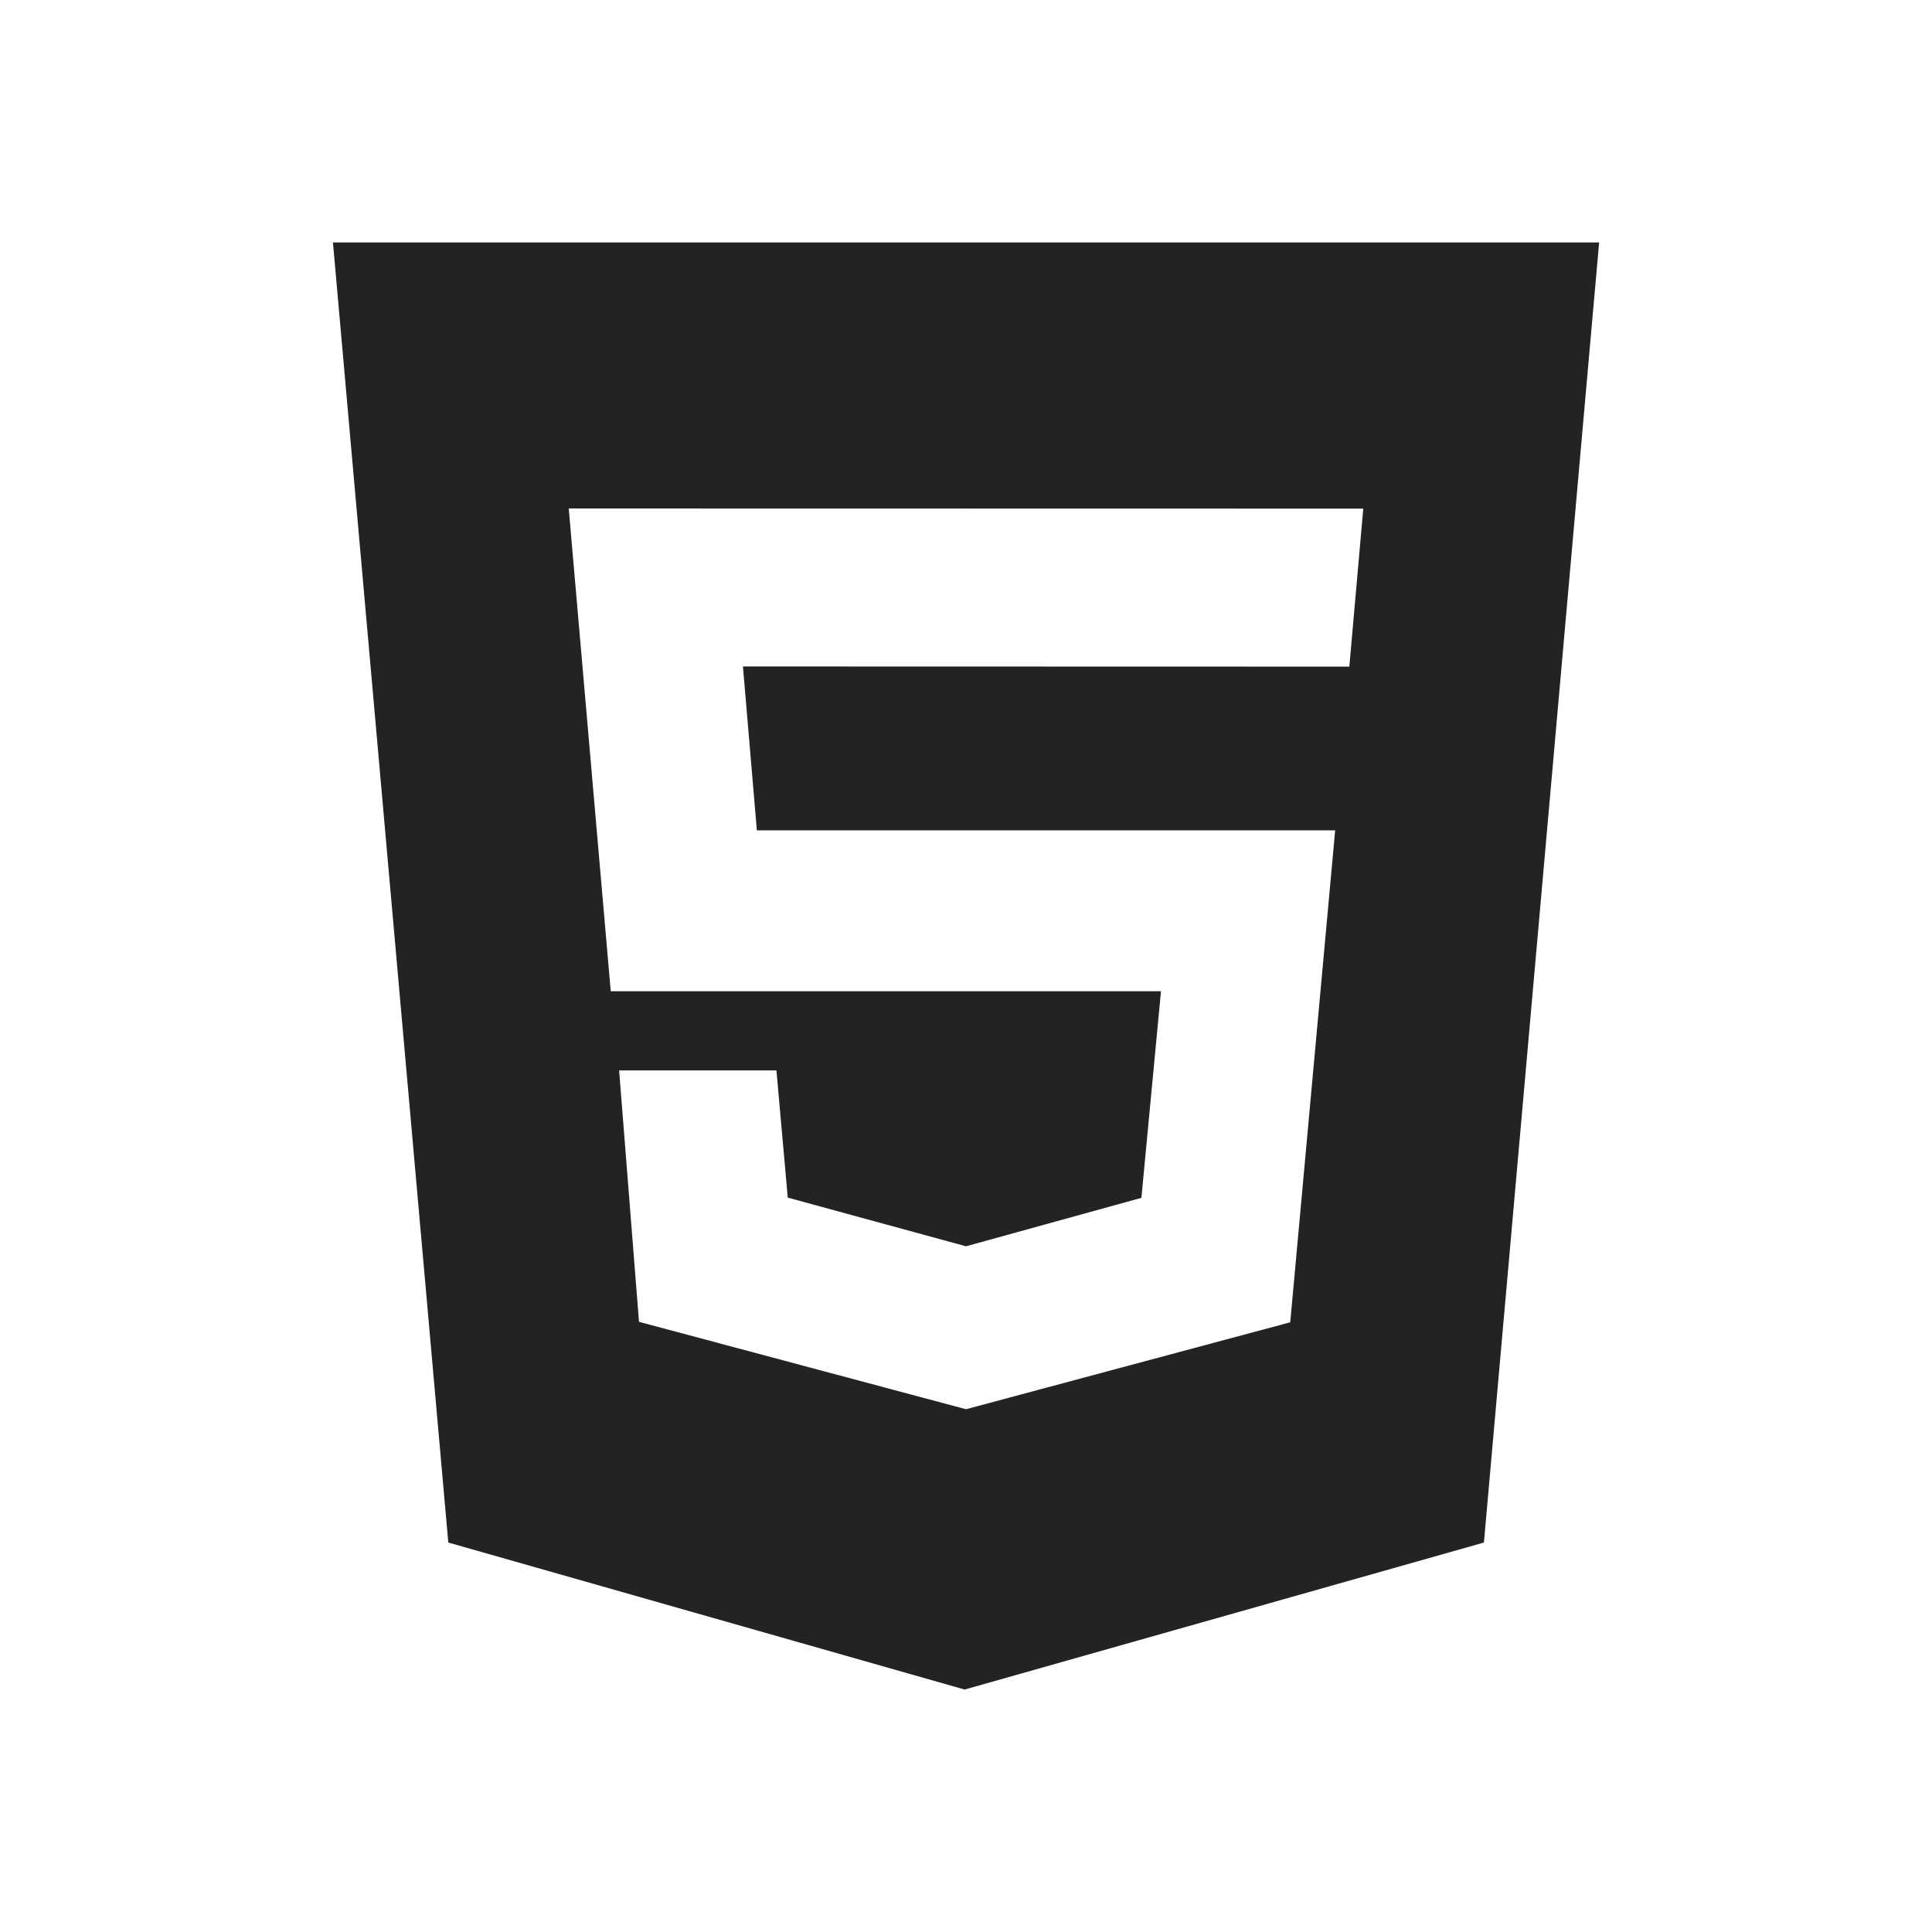 <svg width="75" height="75" viewBox="0 0 75 75" fill="none" xmlns="http://www.w3.org/2000/svg">
<path d="M12.925 9.413H62.078L57.606 59.881L37.447 65.588L17.403 59.881L12.925 9.413V9.413ZM29.381 32.231L28.841 25.872L52.381 25.878L52.922 19.744L22.078 19.738L23.709 38.481H45.069L44.309 46.5L37.5 48.381L30.581 46.491L30.141 41.553H24.034L24.806 51.313L37.5 54.706L50.087 51.331L51.831 32.234H29.381V32.231V32.231Z" fill="#232323"/>
</svg>
